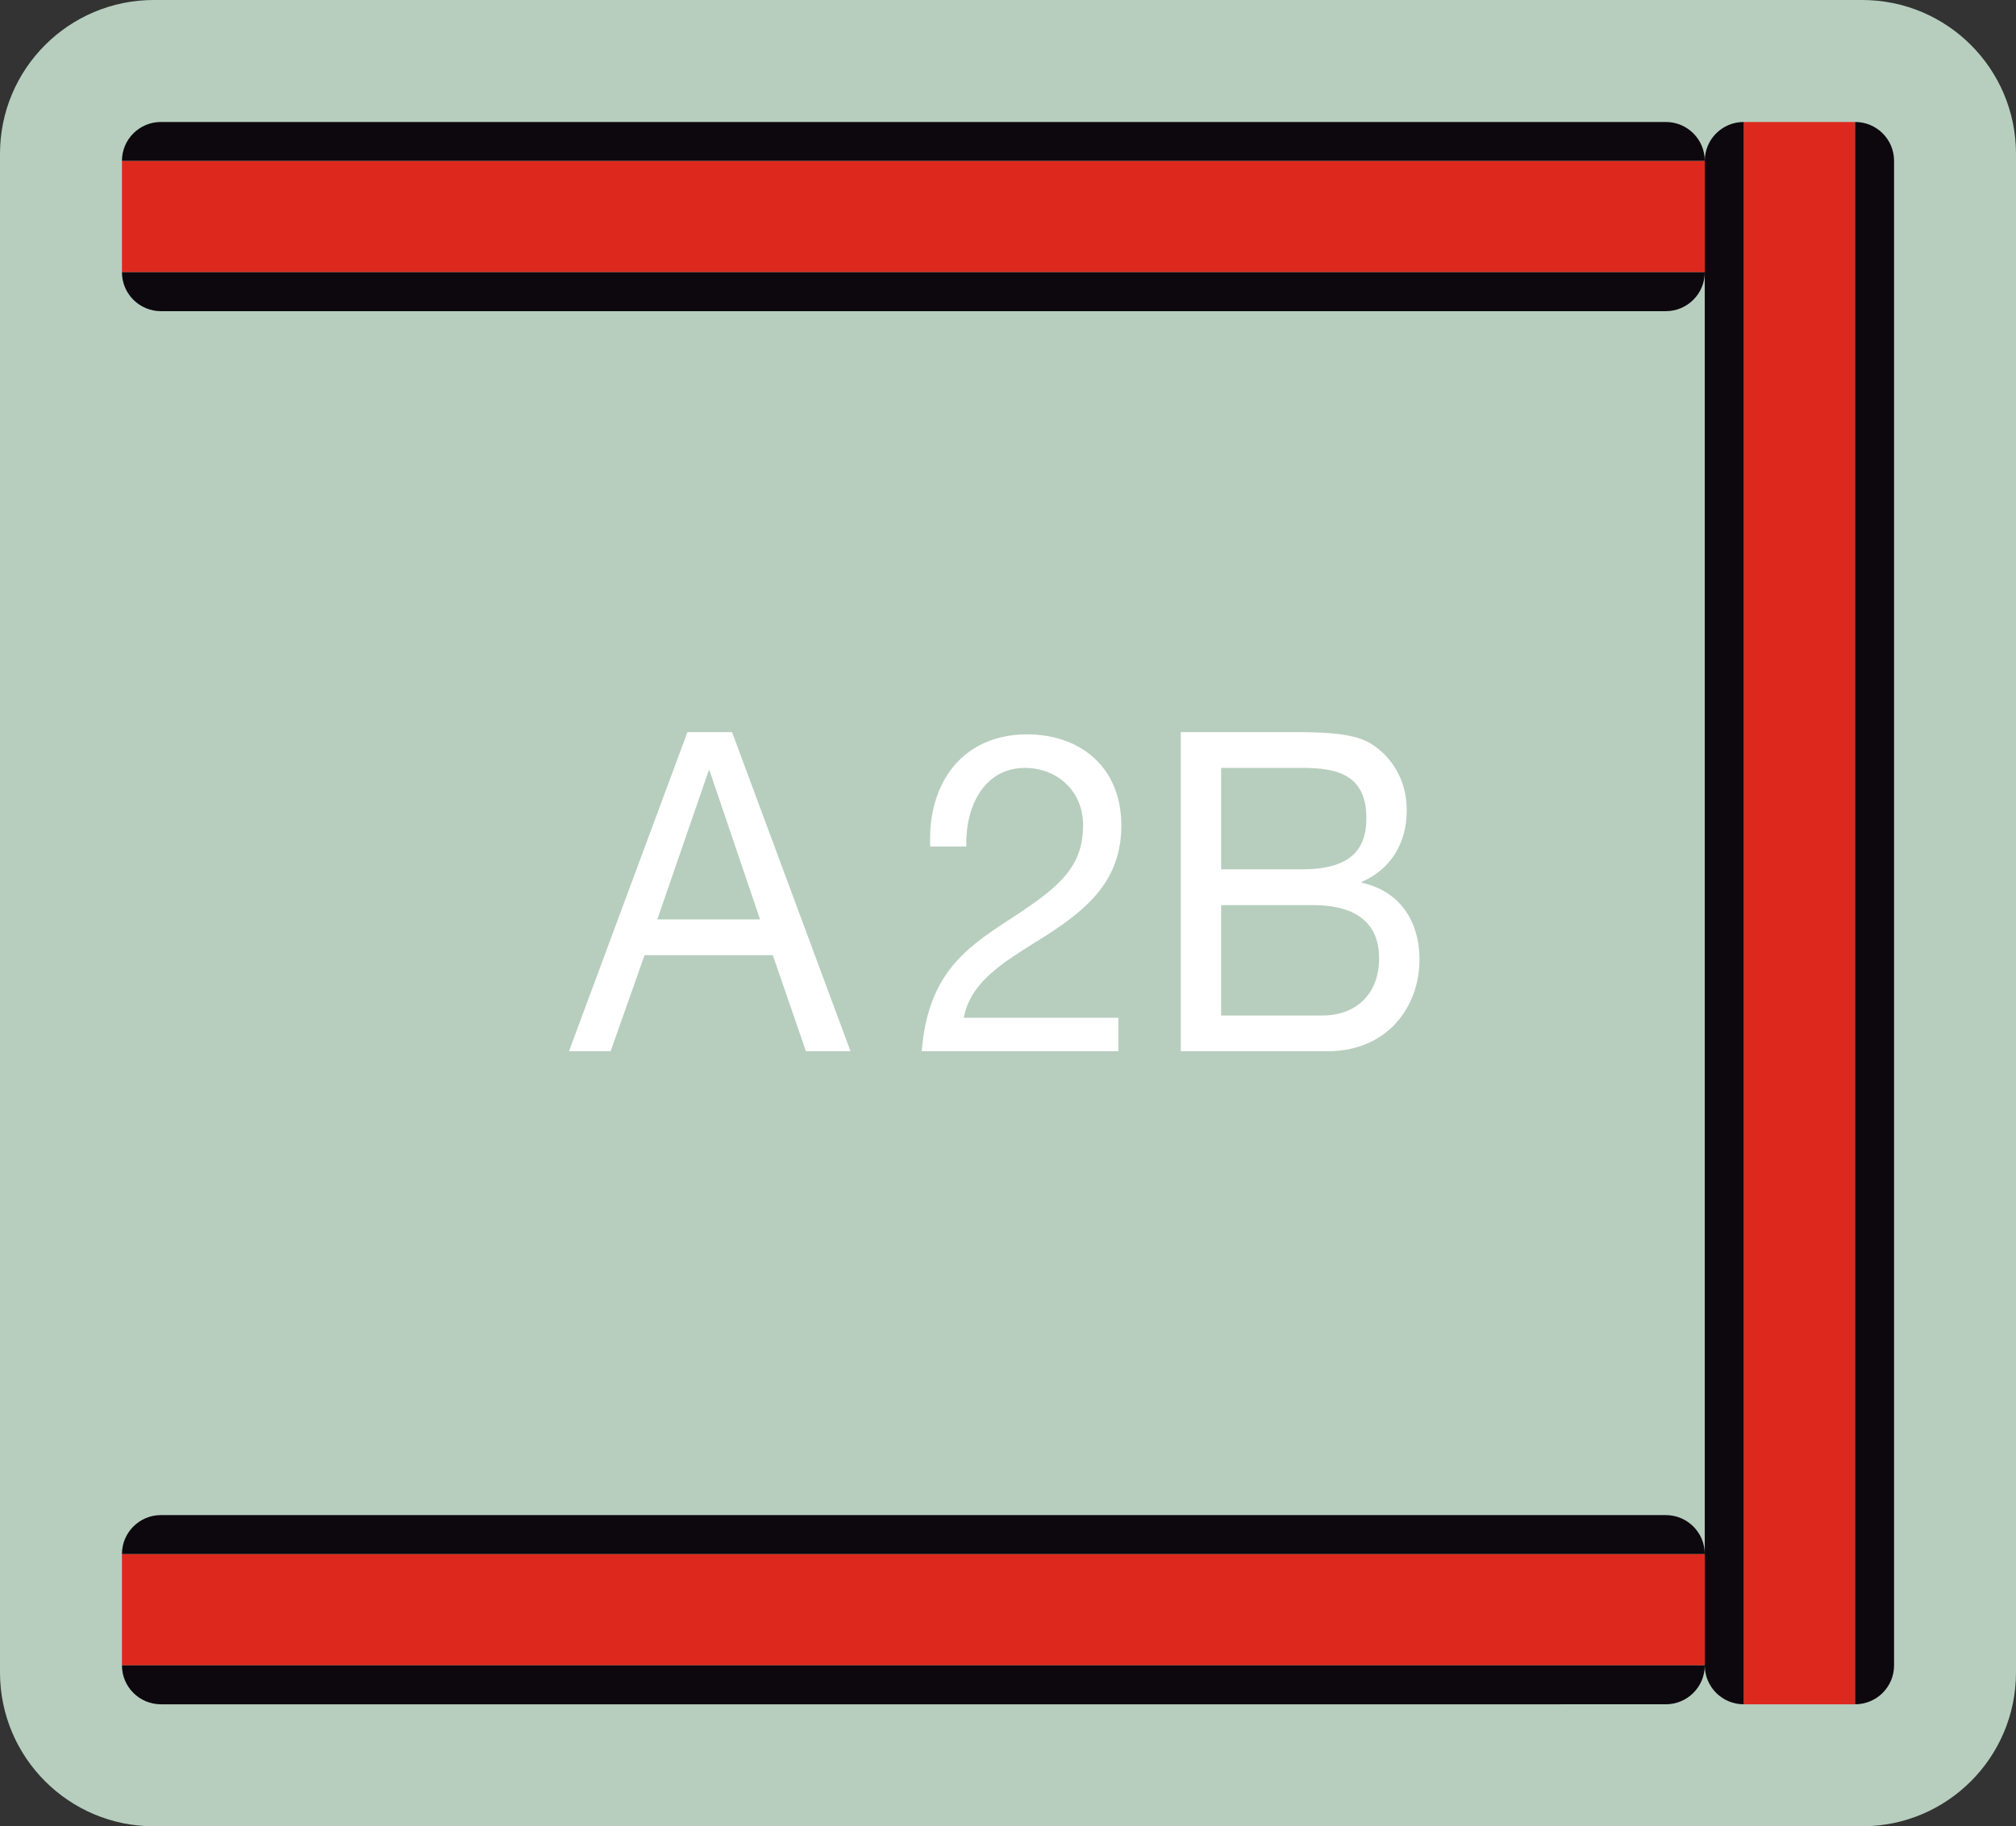 <svg xmlns="http://www.w3.org/2000/svg" xmlns:xlink="http://www.w3.org/1999/xlink" id="Capa_1" x="0px" y="0px" width="214.902px" height="194.732px" viewBox="0 0 214.902 194.732" xml:space="preserve"><rect x="0" y="0" width="214.902" height="194.732" fill="#333333" stroke="none"/><g>	<path fill="#B7CEBF" d="M16.4,194.732c-9.057,0-16.4-7.346-16.4-16.406V16.4C0,7.342,7.344,0,16.4,0h182.105  c9.059,0,16.396,7.342,16.396,16.4v161.925c0,9.061-7.338,16.406-16.396,16.406H16.4z"></path>	<g>		<path fill="#DD291D" d="M154.832,17.152h26.893v3.564v4.742v3.568h-25.643H38.645H13v-3.568v-4.742v-3.564h26.898H154.832z"></path>		<path fill="#0D080E" d="M156.082,29.027h25.643c0,2.295-1.859,4.152-4.154,4.152H156.6H38.131H17.156   c-2.293,0-4.156-1.857-4.156-4.152h25.645H156.082z M154.475,13.006h23.096c2.295,0,4.154,1.852,4.154,4.146h-26.893H39.898H13   c0-2.295,1.863-4.146,4.156-4.146h23.096H154.475z"></path>	</g>	<g>		<path fill="#DD291D" d="M185.883,39.898V13.006h3.557h4.75h3.561v25.641V156.08v25.645h-3.561h-4.75h-3.557v-26.891V39.898z"></path>		<path fill="#0D080E" d="M197.75,38.646V13.006c2.295,0,4.154,1.852,4.154,4.146v20.982v118.47v20.969   c0,2.295-1.859,4.15-4.154,4.15V156.08V38.646z M181.725,40.256V17.152c0-2.295,1.861-4.146,4.158-4.146v26.893v114.935v26.891   c-2.297,0-4.158-1.855-4.158-4.15V154.47V40.256z"></path>	</g>	<g>		<path fill="#DD291D" d="M154.832,165.705h26.893v3.566v4.74v3.562h-25.643H38.645H13v-3.562v-4.74v-3.566h26.898H154.832z"></path>		<path fill="#0D080E" d="M156.082,177.574h25.643c0,2.295-1.859,4.15-4.154,4.15H156.6H38.131H17.156   c-2.293,0-4.156-1.855-4.156-4.15h25.645H156.082z M154.475,161.55h23.096c2.295,0,4.154,1.857,4.154,4.154h-26.893H39.898H13   c0-2.297,1.863-4.154,4.156-4.154h23.096H154.475z"></path>	</g>	<path fill="#FFFFFF" d="M73.281,78.064h4.754l12.629,34.029H85.91l-3.529-10.248H68.709l-3.619,10.248h-4.438L73.281,78.064z   M70.066,98.033h10.957l-5.387-15.869h-0.092L70.066,98.033z M99.16,90.266c-0.316-6.863,3.531-11.963,10.322-11.963  c5.613,0,10.051,3.432,10.051,9.723c0,5.957-3.805,8.961-7.787,11.582c-4.031,2.572-8.24,4.719-9.008,8.912h16.477v3.574H98.256  c0.635-8.006,4.482-10.865,9.008-13.82c5.434-3.527,8.193-5.625,8.193-10.294c0-3.67-2.805-6.1-6.201-6.1  c-4.48,0-6.383,4.336-6.248,8.387H99.16z M125.871,78.064h11.725c2.854,0,6.609,0,8.557,1.238c2.127,1.336,3.803,3.766,3.803,7.104  c0,3.621-1.811,6.338-4.799,7.625v0.096c3.982,0.857,6.156,4.004,6.156,8.197c0,5.004-3.395,9.77-9.824,9.77h-15.617V78.064z   M130.172,92.695h8.602c4.889,0,6.881-1.857,6.881-5.432c0-4.719-3.168-5.385-6.881-5.385h-8.602V92.695z M130.172,108.281h10.773  c3.713,0,6.066-2.385,6.066-6.102c0-4.431-3.395-5.669-7.016-5.669h-9.824V108.281z"></path></g></svg>